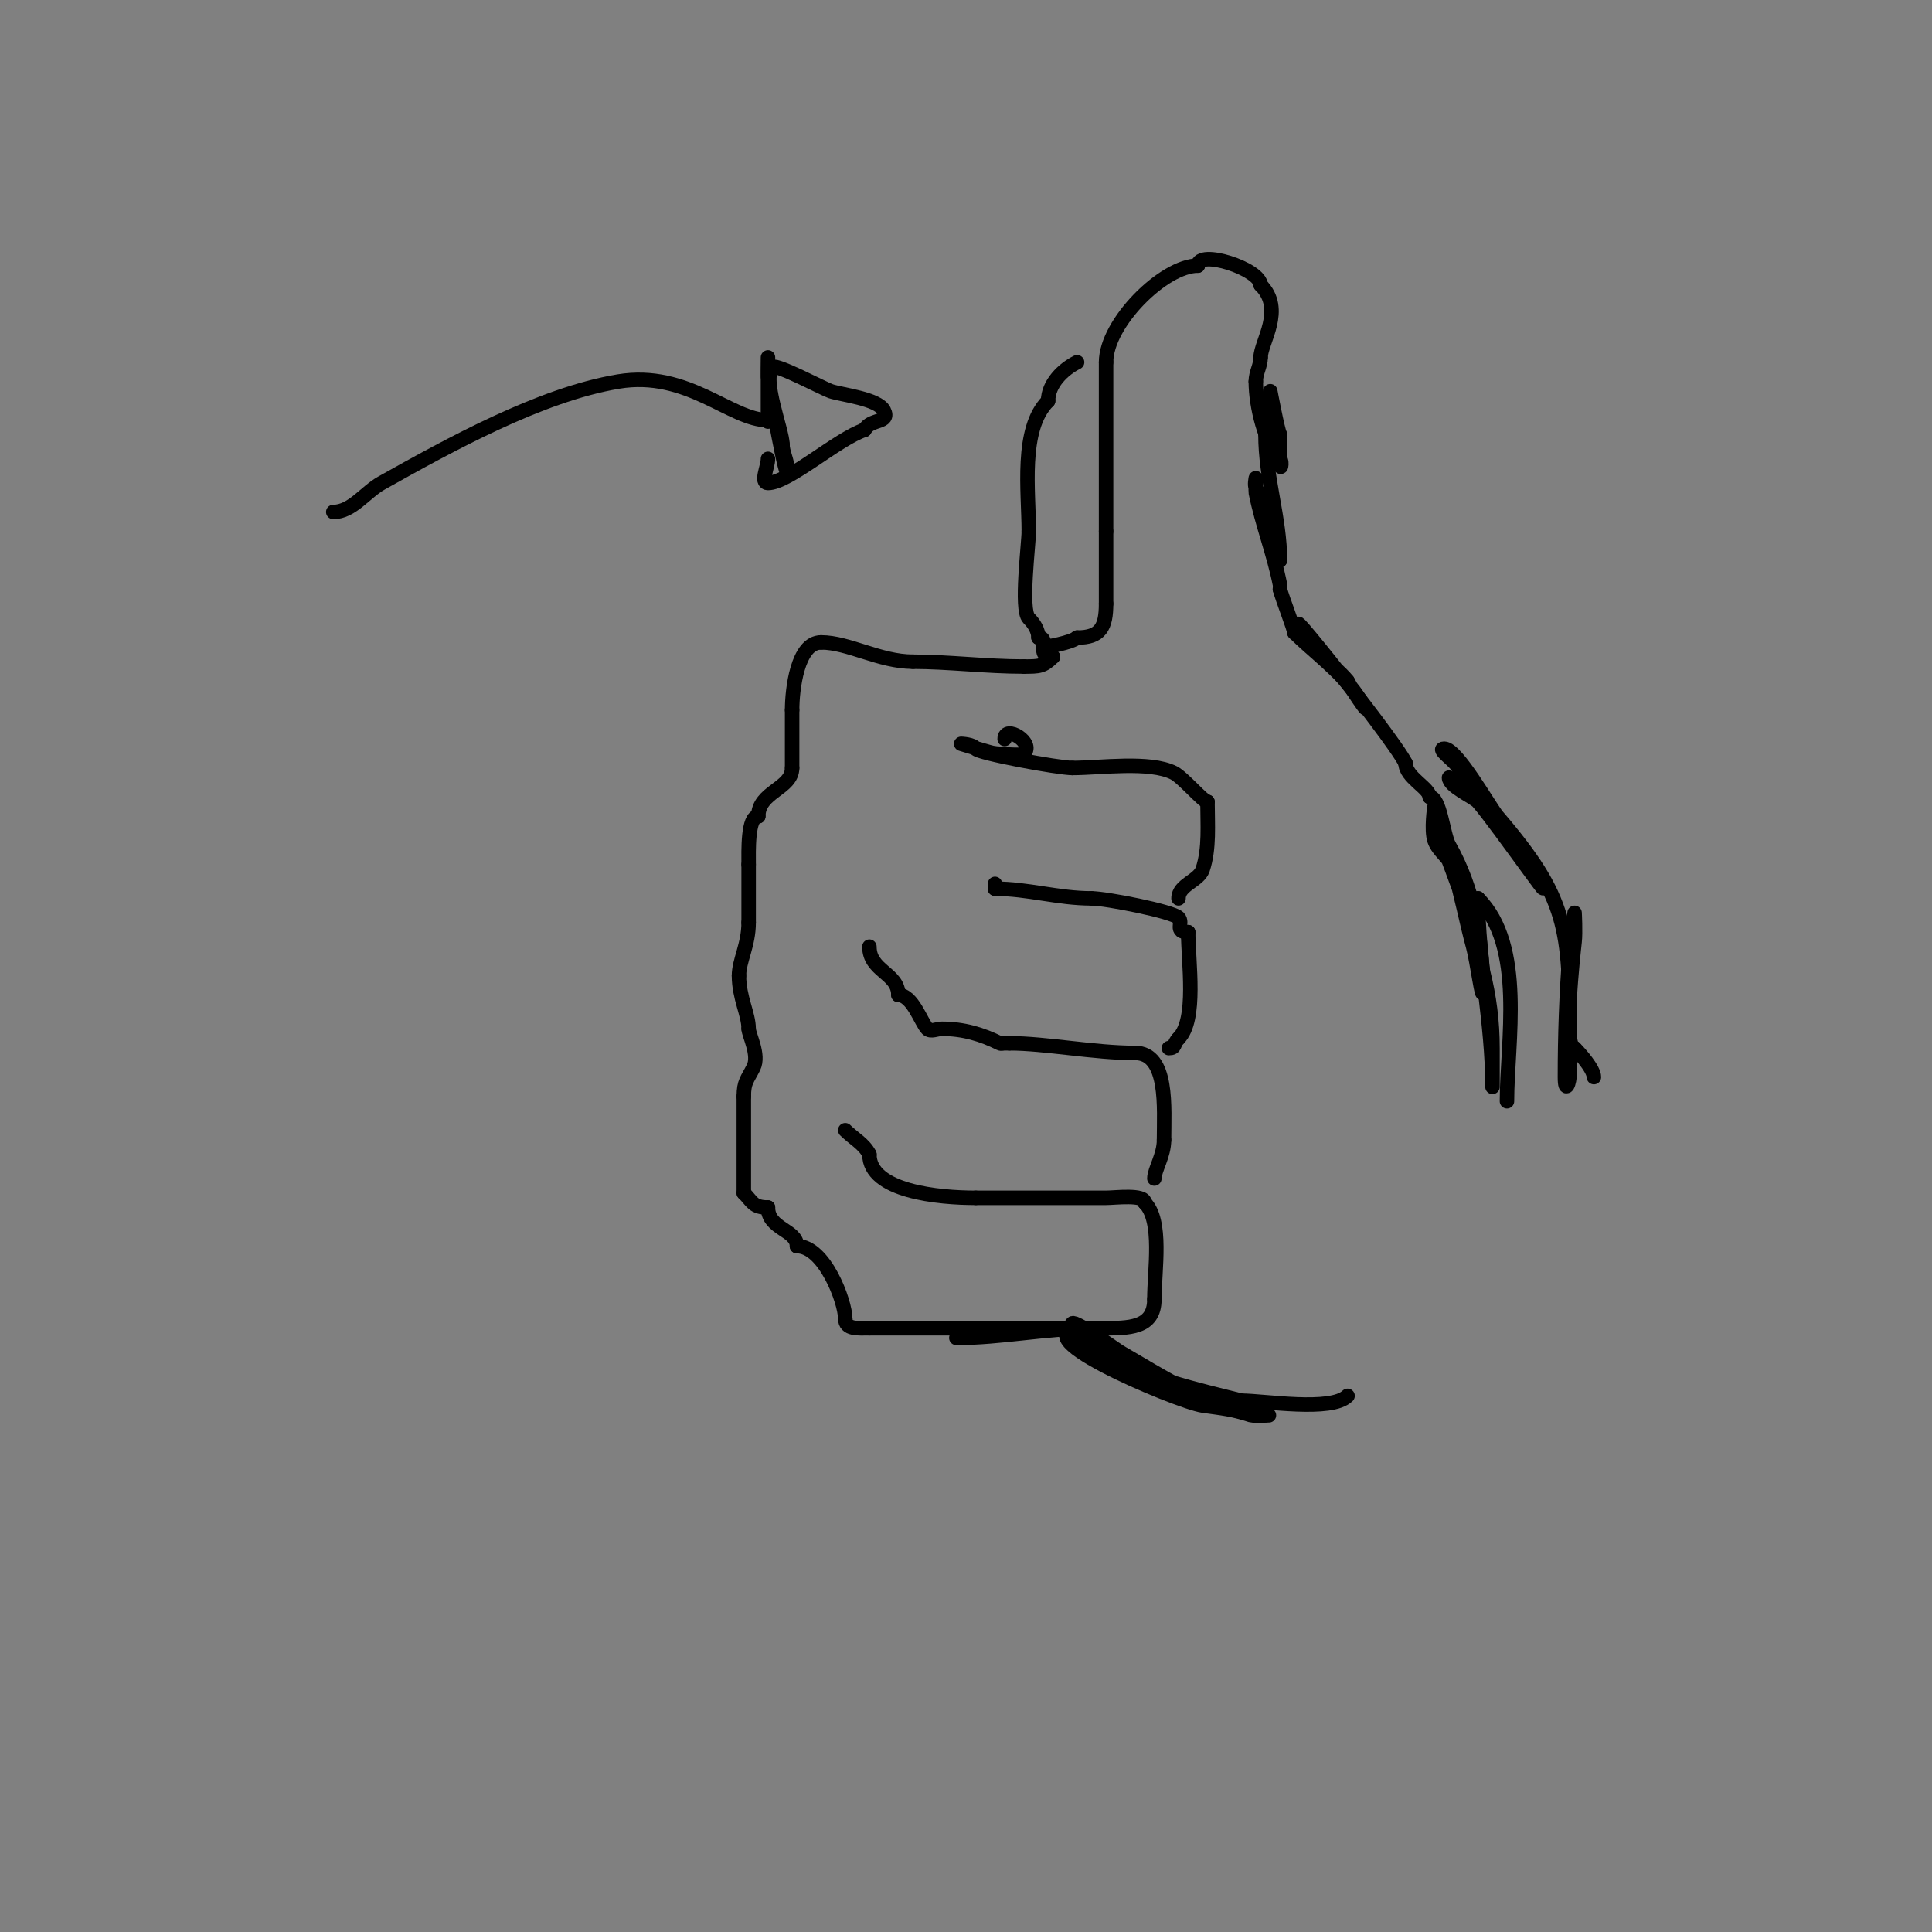 <svg viewBox='0 0 400 400' version='1.1' xmlns='http://www.w3.org/2000/svg' xmlns:xlink='http://www.w3.org/1999/xlink'><rect x="0" y="0" width="400" height="400" fill="#808080" stroke="none"/><g fill='none' stroke='#000000' stroke-width='3' stroke-linecap='round' stroke-linejoin='round'><path d='M223,75c-2.879,1.439 -6,4.447 -6,8'/><path d='M217,83c-5.839,5.839 -4,18.776 -4,27'/><path d='M213,110c0,2.599 -1.756,16.244 0,18c1.054,1.054 2,2.509 2,4'/><path d='M215,132c2.652,0 -0.935,4 3,4'/><path d='M218,136'/><path d='M218,136c-1.993,1.993 -2.85,2 -6,2'/><path d='M212,138c-7.828,0 -15.722,-1 -23,-1'/><path d='M189,137c-6.863,0 -13.32,-4 -19,-4'/><path d='M170,133c-4.95,0 -6,9.854 -6,14'/><path d='M164,147c0,4 0,8 0,12'/><path d='M164,159c0,4.341 -7,4.864 -7,10'/><path d='M157,169c-2.242,0 -2,7.273 -2,10'/><path d='M155,179c0,4 0,8 0,12'/><path d='M155,191c0,4.661 -2,7.886 -2,11'/><path d='M153,202c0,4.573 2,7.948 2,11'/><path d='M155,213c0,1.236 2.295,5.41 1,8c-1.284,2.569 -2,2.959 -2,6'/><path d='M154,227c0,6.055 0,14.925 0,20'/><path d='M154,247c1.77,1.77 1.872,3 5,3'/><path d='M159,250c0,4.524 6,4.566 6,8'/><path d='M165,258c5.718,0 10,11.457 10,15'/><path d='M175,273c0,2.297 2.63,2 5,2'/><path d='M180,275c6.333,0 12.667,0 19,0'/><path d='M199,275c9.667,0 19.333,0 29,0'/><path d='M228,275c5.689,0 11,0.072 11,-6'/><path d='M239,269c0,-6.122 1.741,-16.259 -2,-20'/><path d='M237,249c0,-1.798 -6.168,-1 -8,-1c-9,0 -18,0 -27,0'/><path d='M202,248c-7.585,0 -22,-1.288 -22,-9'/><path d='M180,239c-1.09,-2.179 -3.3,-3.3 -5,-5'/><path d='M239,244c0,-1.817 2,-4.726 2,-8'/><path d='M241,236c0,-6.511 0.957,-18 -6,-18'/><path d='M235,218c-8.332,0 -18.624,-2 -26,-2'/><path d='M209,216c-0.333,0 -0.667,0 -1,0c-0.333,0 -0.702,0.149 -1,0c-3.651,-1.826 -7.491,-3 -12,-3c-1,0 -2.293,0.707 -3,0c-1.288,-1.288 -3.042,-7 -6,-7'/><path d='M186,206c0,-4.566 -6,-4.888 -6,-10'/><path d='M242,217c1.481,0 0.848,-0.848 2,-2'/><path d='M244,215c3.857,-3.857 2,-15.775 2,-22'/><path d='M246,193c-2.968,0 -0.937,-1.937 -2,-3c-1.305,-1.305 -15.008,-4 -18,-4'/><path d='M226,186c-6.921,0 -13.238,-2 -20,-2'/><path d='M206,184l0,-1'/><path d='M244,186c0,-2.841 4.198,-3.593 5,-6c1.446,-4.339 1,-9.316 1,-14'/><path d='M250,166c-0.84,0 -5.109,-5.055 -7,-6c-5.007,-2.503 -15.21,-1 -21,-1'/><path d='M222,159c-2.873,0 -19.545,-3.09 -20,-4c-0.457,-0.914 -3,-1 -3,-1c0,0 6.499,2 7,2'/><path d='M206,156c1.135,0 5.395,0.605 6,0c2.274,-2.274 -4,-6.017 -4,-3'/><path d='M216,134c0.503,0 5.98,-0.98 7,-2'/><path d='M223,132c4.829,0 6,-2.126 6,-7'/><path d='M229,125c0,-5 0,-10 0,-15'/><path d='M229,110c0,-11.667 0,-23.333 0,-35'/><path d='M229,75c0,-8.191 11.982,-20 19,-20'/><path d='M248,55c0,-3.539 13,0.727 13,4'/><path d='M261,59c5.081,5.081 0,11.827 0,15'/><path d='M261,74c0,1.807 -1,3.103 -1,5'/><path d='M260,79c0,5.154 1.939,12.939 5,16c0.642,0.642 0,3.387 0,0c0,-1.667 0,-3.333 0,-5'/><path d='M265,90c-0.505,-1.009 -2,-9 -2,-9c0,0 -1,7.378 -1,9c0,9.09 3,17.244 3,26'/><path d='M265,116c0,-5.837 -2.524,-10.048 -5,-15c-0.298,-0.596 0,-2 0,-2c0,0 -0.038,2.808 0,3c1.303,6.516 3.687,12.434 5,19c0.065,0.327 0,0.667 0,1'/><path d='M265,122c0.443,1.773 3,8.315 3,9'/><path d='M268,131c3.804,3.804 9.719,8.079 13,13c4.198,6.297 -0.729,-0.458 -2,-3'/><path d='M279,141c-1.586,-2.114 -4.594,-4.125 -6,-6c-14.942,-19.922 15.04,17.081 18,23'/><path d='M291,158c0,2.964 5,5.157 5,7'/><path d='M296,165c2.164,0 2.789,7.881 4,10c5.138,8.992 7,19.624 7,30'/><path d='M307,205c0,3.073 -1.191,-6.035 -2,-9c-1.428,-5.237 -2.444,-10.815 -4,-16c-0.691,-2.302 -3.24,-3.72 -4,-6c-0.738,-2.214 0,-7 0,-7c0,0 0.288,4.102 1,6c3.558,9.487 6.999,17.995 9,28'/><path d='M307,201c1.354,5.415 2,10.454 2,16c0,2.333 0,4.667 0,7c0,0.333 0,1.333 0,1c0,-13.222 -3,-26.155 -3,-39'/><path d='M306,186c9.845,9.845 6,29.715 6,42'/><path d='M198,277c9.276,0 18.558,-2 28,-2'/><path d='M226,275c-18.537,0 17.874,15.268 23,16c3.983,0.569 6.254,0.751 10,2c0.522,0.174 5.65,0 3,0'/><path d='M262,293c-9.21,0 -22.451,-8.686 -30,-13c-0.989,-0.565 -9.344,-6.656 -10,-6c-1.512,1.512 5.977,6.489 7,7c8.613,4.306 18.746,6.687 28,9'/><path d='M257,290c4.758,0 18.647,2.353 22,-1'/><path d='M300,161c0,1.825 5.065,3.961 6,5c3.663,4.069 21.681,30.022 9,11c-0.667,-1 -1.279,-2.039 -2,-3c-2.487,-3.316 -5.311,-9.156 -9,-11'/><path d='M304,163c-1.054,-1.054 -1.333,-2.667 -2,-4c-0.745,-1.491 -4.667,-4 -3,-4c2.666,0 9.456,12.198 11,14c14.57,16.999 15,23.177 15,46'/><path d='M325,215c0,2.333 0,4.667 0,7c0,2.371 -1,4.606 -1,1c0,-8.489 0.293,-17.518 1,-26c0.061,-0.73 1,-8 1,-8c0,0 0.221,4.012 0,6c-0.275,2.477 -2.464,22 0,22'/><path d='M326,217c1.175,1.175 4,4.369 4,6'/><path d='M69,106c3.887,0 6.608,-4.101 10,-6c14.03,-7.857 32.859,-18.31 49,-21c14.415,-2.402 23.26,8 31,8'/><path d='M159,87c0,2.644 0,-13 0,-13c0,0 -0.069,4.723 0,5c0.684,2.734 4,22.076 4,18c0,-1.7 -1,-3.3 -1,-5'/><path d='M162,92c0,-2.873 -4.406,-13.594 -2,-16c0.709,-0.709 10.603,4.534 12,5c2.238,0.746 9.776,1.551 11,4c1.351,2.703 -2.801,1.601 -4,4'/><path d='M179,89c-5.632,1.877 -15.759,11 -20,11c-1.667,0 0,-3.333 0,-5'/></g>
<g fill='none' stroke='#ffffff' stroke-width='3' stroke-linecap='round' stroke-linejoin='round'><path d='M225,68'/></g>
</svg>